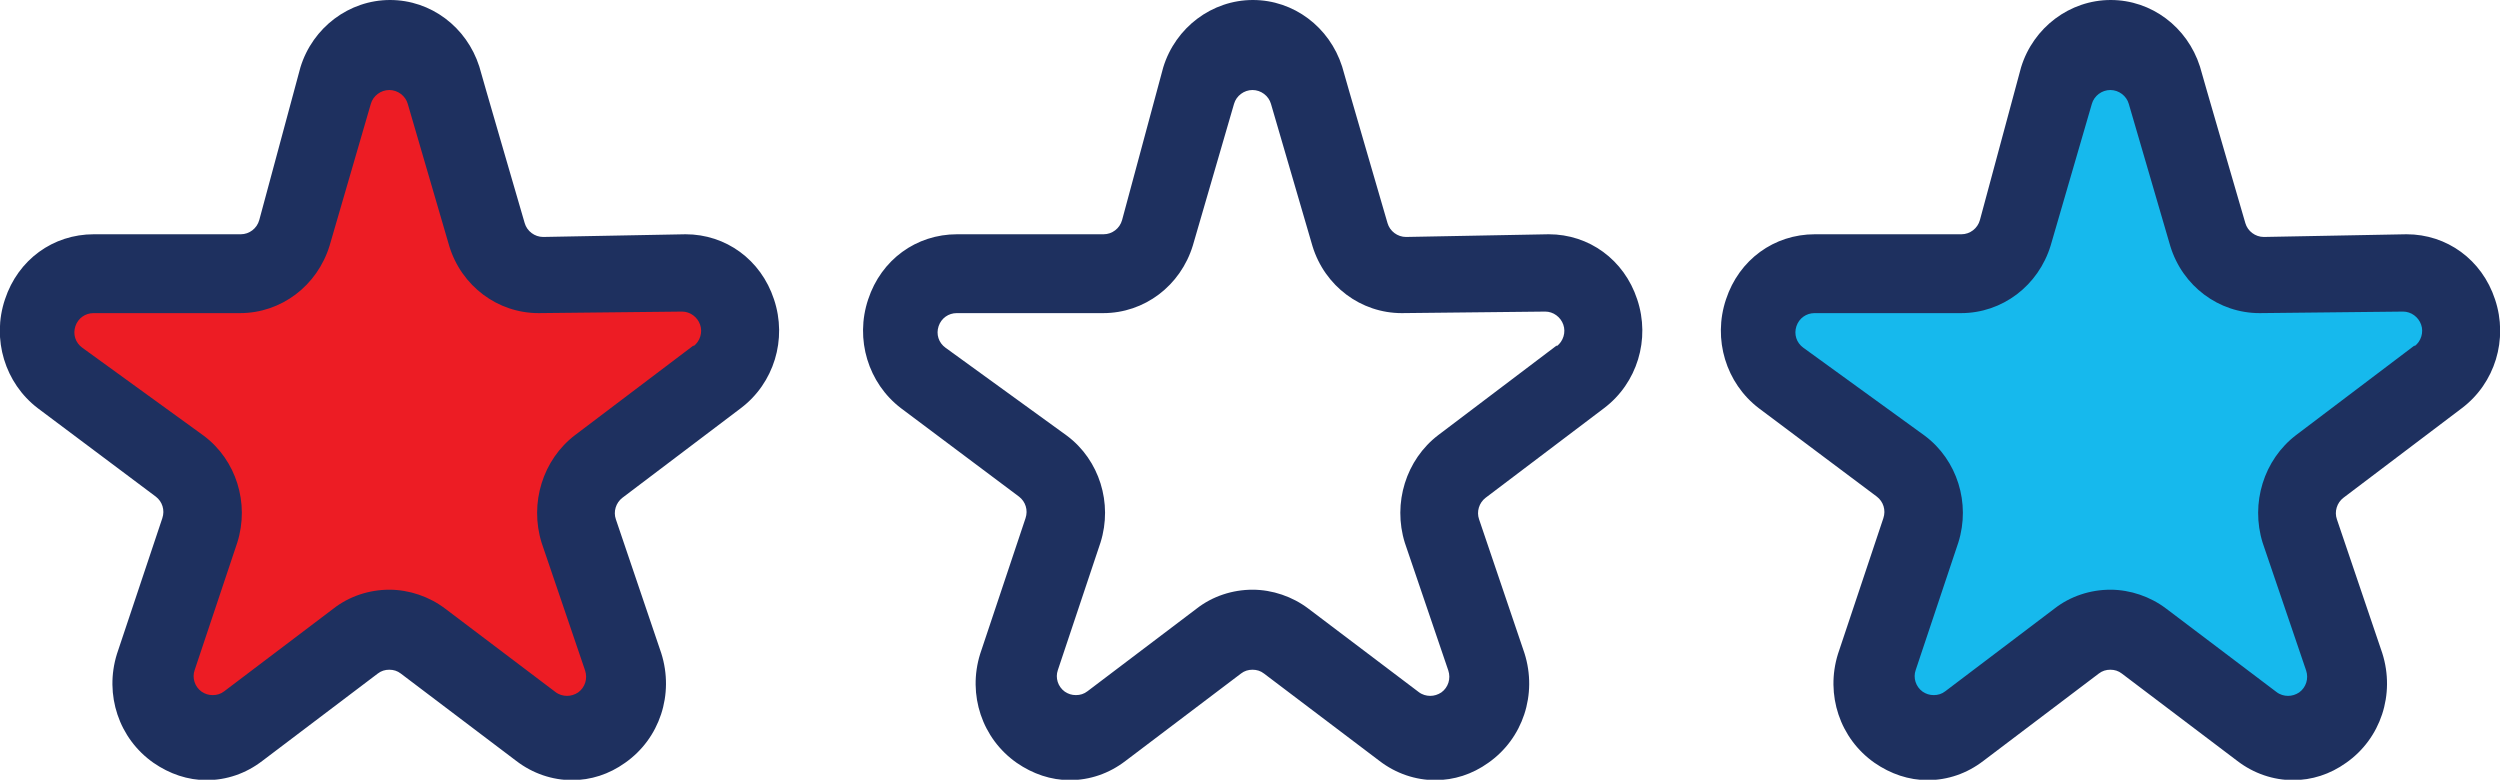 <?xml version="1.0" encoding="UTF-8"?>
<svg xmlns="http://www.w3.org/2000/svg" id="Layer_1" viewBox="0 0 64.99 20.27">
  <defs>
    <style>.cls-1{fill:#ed1c24;}.cls-2{fill:#16b9ed;}.cls-3{fill:#1e305f;}</style>
  </defs>
  <g>
    <path class="cls-1" d="M16.81,6.63s-3.22,.06-3.22,.06c-.19,0-.36-.13-.42-.31,0,0-1.02-3.52-1.03-3.53-.29-.9-1.1-1.5-2.02-1.5s-1.74,.62-2.02,1.52l-.93,3.44c-.05,.19-.22,.32-.42,.32H3.46c-.92,0-1.71,.57-2.01,1.46-.3,.9,0,1.89,.74,2.46l2.67,2c.15,.11,.21,.31,.15,.48l-1.03,3.06c-.29,.92,.04,1.91,.82,2.46,.36,.25,.78,.39,1.2,.39,.45,0,.88-.15,1.26-.43l2.6-1.97c.08-.06,.17-.09,.26-.09s.18,.03,.26,.09l2.6,1.97c.37,.28,.81,.43,1.26,.44,.42,0,.84-.13,1.2-.39,.78-.55,1.11-1.55,.82-2.47l-1.02-3.02c-.06-.18,0-.37,.15-.48l2.67-2.02c.75-.57,1.05-1.56,.74-2.46-.3-.89-1.09-1.46-2-1.46"></path>
    <path class="cls-3" d="M17.83,6.09s-3.71,.07-3.71,.07c-.22,0-.42-.15-.48-.36,0,0-1.18-4.05-1.18-4.07-.33-1.03-1.26-1.73-2.32-1.73s-2.01,.71-2.33,1.75l-1.07,3.97c-.06,.22-.26,.37-.48,.37H2.44c-1.06,0-1.97,.66-2.31,1.69-.35,1.04,0,2.18,.85,2.83l3.07,2.3c.17,.13,.24,.35,.17,.56l-1.18,3.53c-.33,1.06,.05,2.2,.95,2.83,.42,.29,.89,.45,1.38,.45,.52,0,1.02-.17,1.45-.5l3-2.27c.09-.07,.19-.1,.3-.1s.21,.03,.3,.1l3,2.27c.43,.33,.94,.5,1.45,.5,.49,0,.96-.15,1.38-.45,.9-.63,1.28-1.78,.94-2.85l-1.18-3.48c-.07-.2,0-.43,.17-.56l3.08-2.33c.86-.65,1.21-1.79,.86-2.83-.34-1.03-1.25-1.69-2.3-1.69m.21,2.89l-3.08,2.33c-.84,.64-1.19,1.77-.87,2.8l1.13,3.32c.07,.21,0,.44-.18,.57-.09,.06-.19,.09-.29,.09s-.21-.03-.3-.1l-2.87-2.17c-.41-.31-.93-.49-1.45-.49s-1.04,.17-1.45,.49l-2.84,2.15c-.09,.07-.19,.1-.3,.1s-.2-.03-.29-.09c-.18-.13-.25-.36-.18-.56l1.11-3.32c.32-1.02-.03-2.14-.87-2.77l-3.16-2.29c-.18-.13-.25-.35-.18-.56,.07-.21,.26-.34,.47-.34h3.81c1.07,0,2.01-.71,2.33-1.76l1.07-3.68c.06-.21,.26-.36,.48-.36s.42,.15,.48,.36l1.08,3.7c.32,1.04,1.26,1.74,2.32,1.74,0,0,3.73-.04,3.73-.04,.21,0,.4,.14,.47,.34,.07,.2,0,.43-.17,.56Z"></path>
  </g>
  <path class="cls-3" d="M40.26,6.09s-3.71,.07-3.71,.07c-.22,0-.42-.15-.48-.36,0,0-1.18-4.05-1.18-4.07-.33-1.03-1.26-1.73-2.32-1.73s-2.01,.71-2.33,1.75l-1.07,3.97c-.06,.22-.26,.37-.48,.37h-3.81c-1.06,0-1.97,.66-2.31,1.69-.35,1.04,0,2.18,.85,2.83l3.07,2.3c.17,.13,.24,.35,.17,.56l-1.18,3.53c-.33,1.06,.05,2.2,.95,2.83,.42,.29,.89,.45,1.38,.45,.52,0,1.02-.17,1.45-.5l3-2.27c.09-.07,.19-.1,.3-.1s.21,.03,.3,.1l3,2.27c.43,.33,.94,.5,1.45,.5,.49,0,.96-.15,1.38-.45,.9-.63,1.28-1.78,.94-2.85l-1.18-3.48c-.07-.2,0-.43,.17-.56l3.08-2.33c.86-.65,1.21-1.79,.86-2.83-.34-1.03-1.25-1.69-2.3-1.69m.21,2.89l-3.08,2.33c-.84,.64-1.19,1.77-.87,2.8l1.13,3.32c.07,.21,0,.44-.18,.57-.09,.06-.19,.09-.29,.09s-.21-.03-.3-.1l-2.87-2.17c-.41-.31-.93-.49-1.45-.49s-1.04,.17-1.45,.49l-2.84,2.15c-.09,.07-.19,.1-.3,.1s-.2-.03-.29-.09c-.18-.13-.25-.36-.18-.56l1.11-3.32c.32-1.02-.03-2.14-.87-2.77l-3.16-2.29c-.18-.13-.25-.35-.18-.56,.07-.21,.26-.34,.47-.34h3.81c1.07,0,2.01-.71,2.33-1.76l1.07-3.68c.06-.21,.26-.36,.48-.36s.42,.15,.48,.36l1.08,3.7c.32,1.04,1.26,1.74,2.32,1.74,0,0,3.73-.04,3.73-.04,.21,0,.4,.14,.47,.34,.07,.2,0,.43-.17,.56Z"></path>
  <g>
    <path class="cls-2" d="M61.48,6.63s-3.22,.06-3.22,.06c-.19,0-.36-.13-.42-.31,0,0-1.02-3.52-1.03-3.53-.29-.9-1.1-1.5-2.02-1.5s-1.74,.62-2.02,1.52l-.93,3.44c-.05,.19-.22,.32-.42,.32h-3.3c-.92,0-1.71,.57-2.01,1.46-.3,.9,0,1.89,.74,2.46l2.67,2c.15,.11,.21,.31,.15,.48l-1.03,3.06c-.29,.92,.04,1.91,.82,2.46,.36,.25,.78,.39,1.2,.39,.45,0,.88-.15,1.26-.43l2.6-1.97c.08-.06,.17-.09,.26-.09s.18,.03,.26,.09l2.6,1.97c.37,.28,.81,.43,1.26,.44,.42,0,.84-.13,1.2-.39,.78-.55,1.11-1.55,.82-2.47l-1.02-3.02c-.06-.18,0-.37,.15-.48l2.67-2.02c.75-.57,1.05-1.56,.74-2.46-.3-.89-1.09-1.46-2-1.46"></path>
    <path class="cls-3" d="M62.56,6.09s-3.71,.07-3.71,.07c-.22,0-.42-.15-.48-.36,0,0-1.18-4.05-1.18-4.07-.33-1.03-1.26-1.73-2.32-1.73s-2.01,.71-2.33,1.75l-1.07,3.97c-.06,.22-.26,.37-.48,.37h-3.81c-1.06,0-1.97,.66-2.31,1.69-.35,1.04,0,2.18,.85,2.83l3.07,2.3c.17,.13,.24,.35,.17,.56l-1.18,3.53c-.33,1.06,.05,2.2,.95,2.83,.42,.29,.89,.45,1.38,.45,.52,0,1.02-.17,1.45-.5l3-2.27c.09-.07,.19-.1,.3-.1s.21,.03,.3,.1l3,2.27c.43,.33,.94,.5,1.45,.5,.49,0,.96-.15,1.38-.45,.9-.63,1.28-1.78,.94-2.85l-1.18-3.48c-.07-.2,0-.43,.17-.56l3.08-2.33c.86-.65,1.21-1.79,.86-2.83-.34-1.03-1.25-1.69-2.3-1.69m.21,2.89l-3.08,2.33c-.84,.64-1.19,1.77-.87,2.8l1.13,3.32c.07,.21,0,.44-.18,.57-.09,.06-.19,.09-.29,.09s-.21-.03-.3-.1l-2.87-2.17c-.41-.31-.93-.49-1.45-.49s-1.04,.17-1.45,.49l-2.84,2.15c-.09,.07-.19,.1-.3,.1s-.2-.03-.29-.09c-.18-.13-.25-.36-.18-.56l1.11-3.32c.32-1.02-.03-2.14-.87-2.77l-3.16-2.29c-.18-.13-.25-.35-.18-.56,.07-.21,.26-.34,.47-.34h3.81c1.07,0,2.01-.71,2.33-1.76l1.07-3.68c.06-.21,.26-.36,.48-.36s.42,.15,.48,.36l1.08,3.7c.32,1.04,1.26,1.74,2.32,1.74,0,0,3.73-.04,3.73-.04,.21,0,.4,.14,.47,.34,.07,.2,0,.43-.17,.56Z"></path>
  </g>
</svg>
